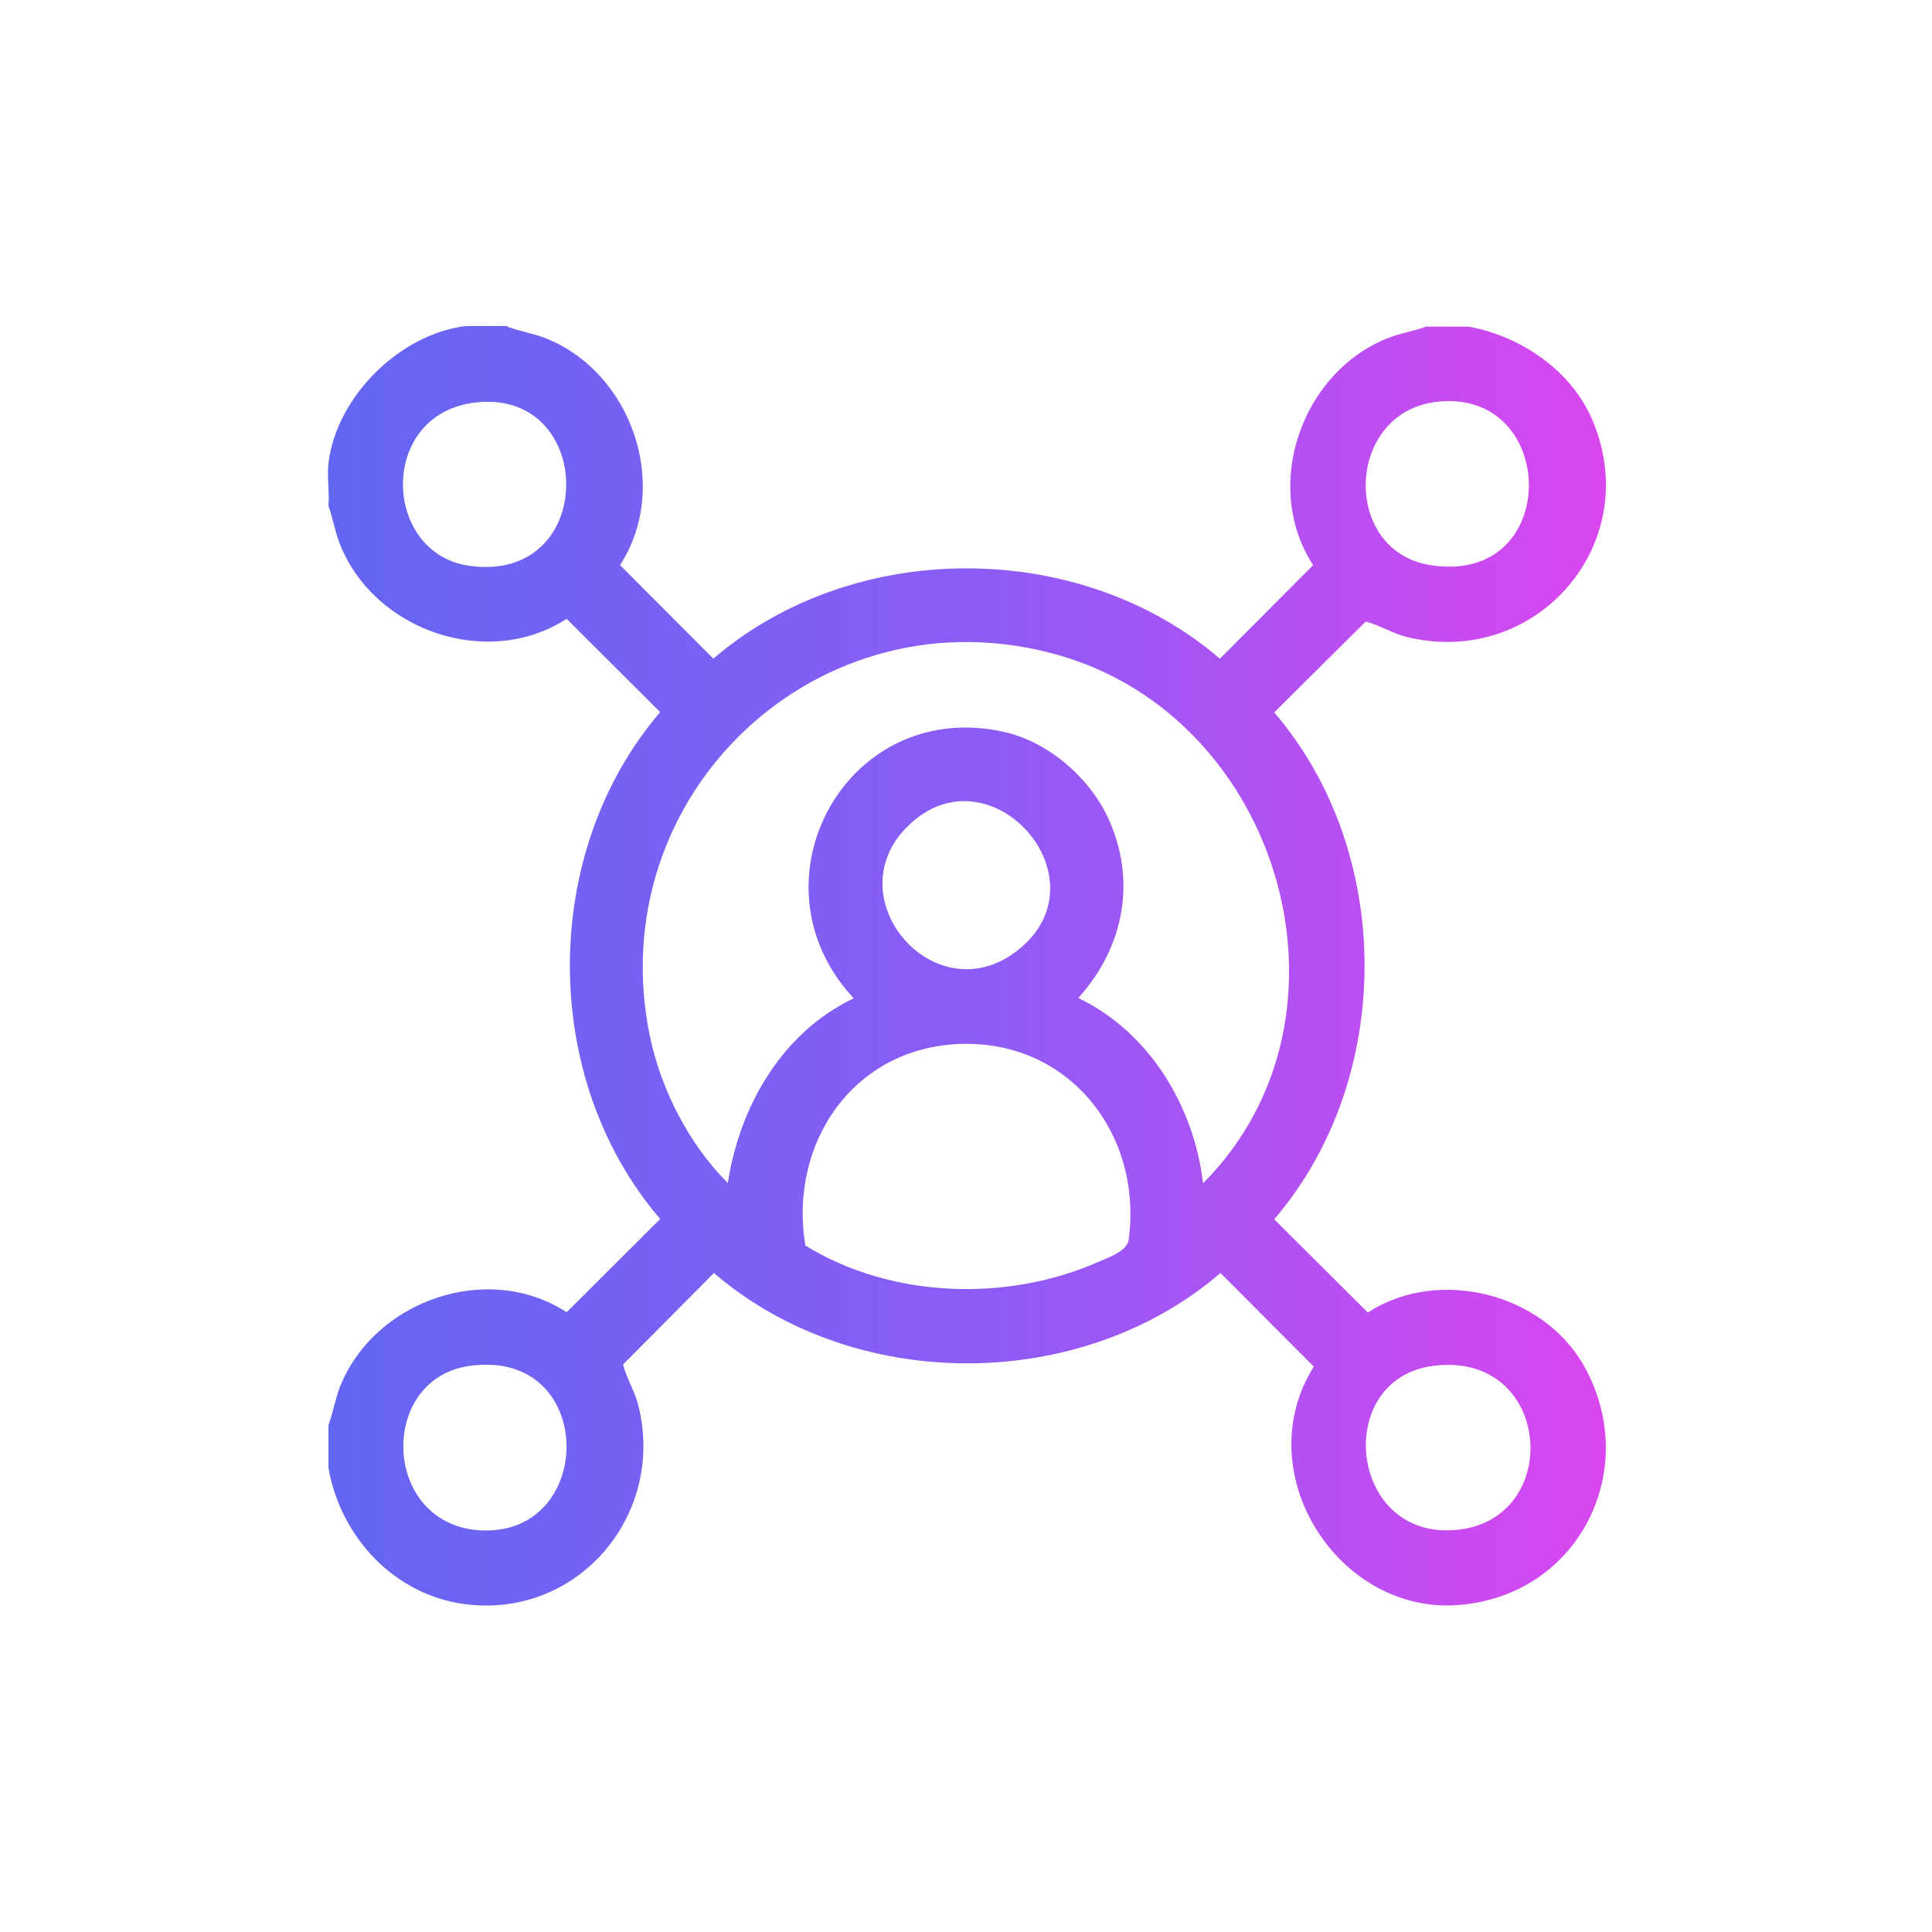 <?xml version="1.0" encoding="UTF-8"?>
<svg id="Layer_1" data-name="Layer 1" xmlns="http://www.w3.org/2000/svg" xmlns:xlink="http://www.w3.org/1999/xlink" viewBox="0 0 64 64">
  <defs>
    <style>
      .cls-1 {
        fill: url(#linear-gradient);
      }
    </style>
    <linearGradient id="linear-gradient" x1="10.83" y1="32" x2="53.17" y2="32" gradientUnits="userSpaceOnUse">
      <stop offset="0" stop-color="#6366f1"/>
      <stop offset=".5" stop-color="#8b5cf6"/>
      <stop offset="1" stop-color="#d946ef"/>
    </linearGradient>
  </defs>
  <path class="cls-1" d="M16.8,10.82c.41.15.83.22,1.24.37,2.88,1.12,4.2,4.9,2.5,7.53l3.09,3.1c4.64-3.99,12.14-3.99,16.78,0l3.09-3.1c-1.71-2.62-.38-6.41,2.5-7.53.41-.16.83-.22,1.24-.37h1.41c1.74.32,3.42,1.46,4.11,3.12,1.72,4.09-1.89,8.21-6.16,7.16-.48-.12-.89-.39-1.36-.51l-3.03,3.01c3.99,4.64,3.99,12.14,0,16.79l3.1,3.09c2.33-1.52,5.81-.65,7.17,1.78,1.92,3.45-.21,7.62-4.19,7.91s-6.96-4.4-4.77-7.9l-3.09-3.1c-4.64,3.99-12.14,3.99-16.78,0l-3.01,3.03c.12.47.39.89.51,1.37.89,3.59-1.96,7-5.66,6.58-2.39-.27-4.21-2.21-4.61-4.53v-1.41c.15-.41.22-.83.37-1.24,1.12-2.88,4.9-4.21,7.52-2.5l3.1-3.09c-3.99-4.64-3.99-12.14,0-16.79l-3.1-3.09c-2.63,1.7-6.4.38-7.52-2.5-.16-.41-.22-.83-.37-1.24.04-.45-.05-.97,0-1.41.26-2.2,2.35-4.28,4.55-4.55h1.41ZM15.78,13.33c-3.27.35-3.13,4.99-.25,5.41,4.28.62,4.24-5.84.25-5.41ZM47.53,13.32c-2.96.4-3.09,4.93-.15,5.4,4.4.7,4.26-5.95.15-5.4ZM39.86,39.19c5.48-5.51,2.58-15.39-4.8-17.49-7.92-2.25-15.19,4.63-13.53,12.63.37,1.78,1.3,3.58,2.58,4.86.39-2.55,1.8-4.99,4.17-6.12-3.6-3.86-.22-10.04,5.04-8.81,1.43.34,2.76,1.5,3.38,2.82.97,2.09.53,4.31-.98,5.98,2.34,1.12,3.83,3.57,4.13,6.12ZM30.05,27.39c-2.38,2.38.93,6.22,3.65,4.1,3.03-2.36-.94-6.82-3.65-4.1ZM31.91,34.58c-3.59.06-5.8,3.25-5.23,6.68,2.84,1.75,6.67,1.88,9.71.54.34-.15.95-.35,1-.74.46-3.44-1.91-6.54-5.47-6.48ZM15.54,45.25c-3.02.44-2.89,5.2.31,5.44,3.92.29,3.96-6.06-.31-5.44ZM47.45,45.25c-3.3.45-2.78,5.77.8,5.43s3.17-5.97-.8-5.43Z"/>
</svg>